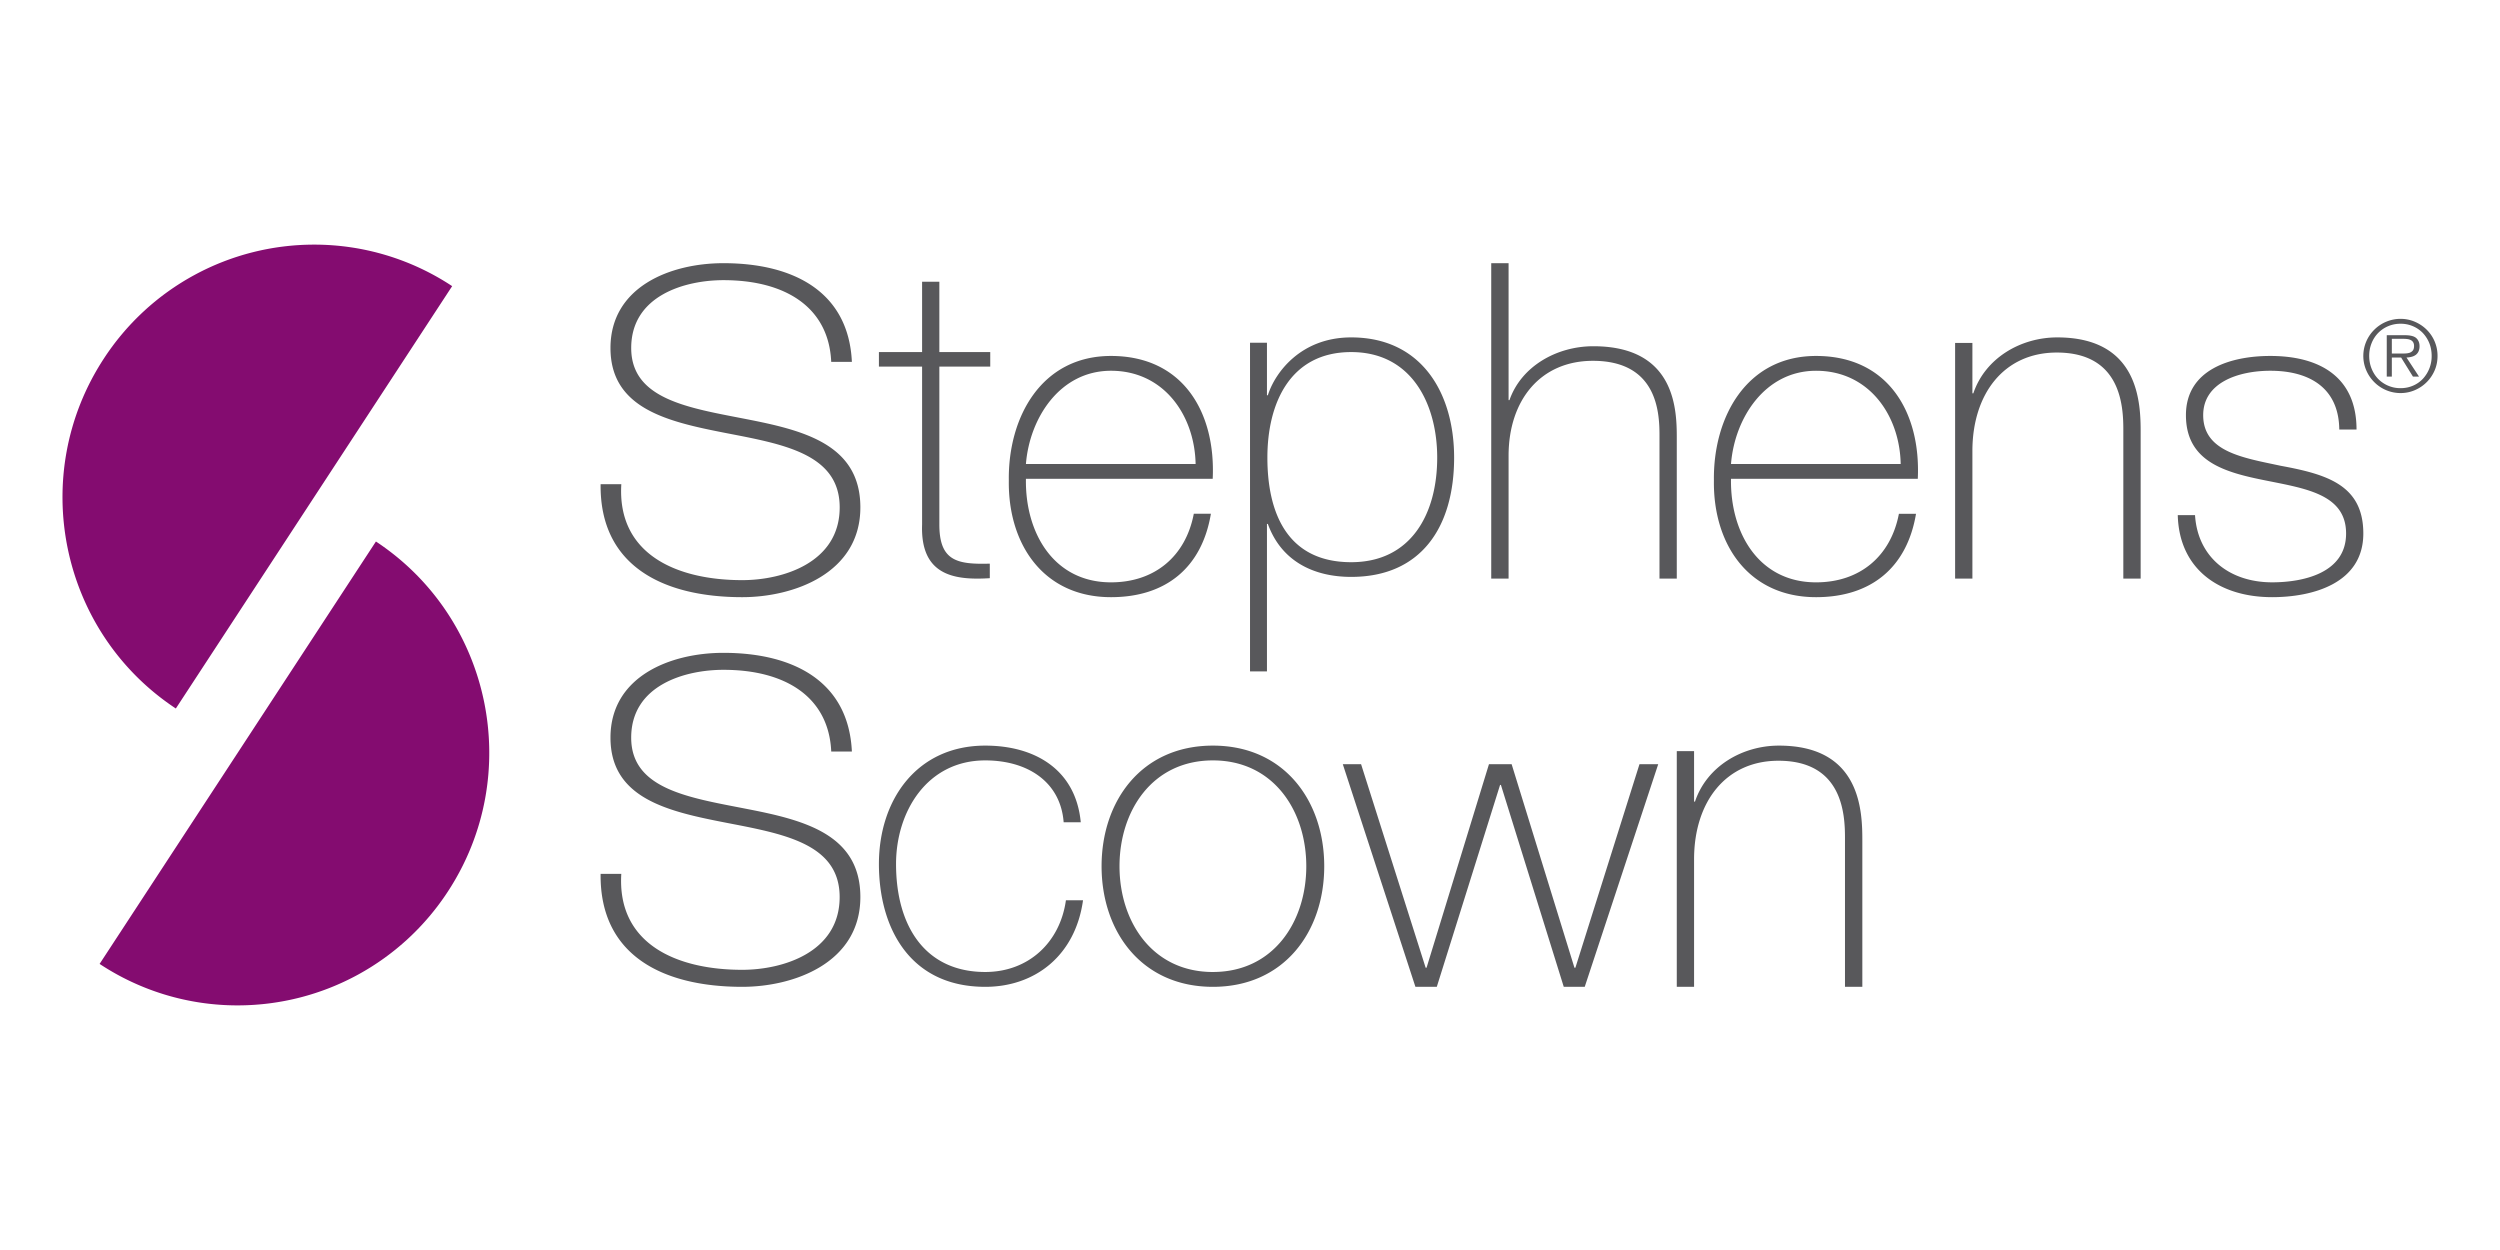 <?xml version="1.0" encoding="UTF-8" standalone="no"?>
<svg
   id="Layer_1"
   data-name="Layer 1"
   viewBox="0 0 1000 500"
   version="1.1"
   sodipodi:docname="s-text.svg"
   width="1000"
   height="500"
   inkscape:version="1.2.2 (b0a8486541, 2022-12-01)"
   xmlns:inkscape="http://www.inkscape.org/namespaces/inkscape"
   xmlns:sodipodi="http://sodipodi.sourceforge.net/DTD/sodipodi-0.dtd"
   xmlns="http://www.w3.org/2000/svg"
   xmlns:svg="http://www.w3.org/2000/svg"
   xmlns:rdf="http://www.w3.org/1999/02/22-rdf-syntax-ns#"
   xmlns:cc="http://creativecommons.org/ns#"
   xmlns:dc="http://purl.org/dc/elements/1.1/">
  <sodipodi:namedview
     id="namedview3181"
     pagecolor="#ffffff"
     bordercolor="#999999"
     borderopacity="1"
     inkscape:showpageshadow="0"
     inkscape:pageopacity="0"
     inkscape:pagecheckerboard="0"
     inkscape:deskcolor="#d1d1d1"
     showgrid="false"
     inkscape:zoom="0.92462288"
     inkscape:cx="360.14683"
     inkscape:cy="244.42398"
     inkscape:window-width="1920"
     inkscape:window-height="1150"
     inkscape:window-x="0"
     inkscape:window-y="0"
     inkscape:window-maximized="1"
     inkscape:current-layer="Layer_1" />
  <defs
     id="defs3170">
    <style
       id="style3165">.cls-1{fill:none;}.cls-2{clip-path:url(#clip-path);}.cls-3{fill:#fff;}</style>
    <clipPath
       id="clip-path"
       transform="translate(-0.111 -0.001)">
      <rect
         class="cls-1"
         x="0.111"
         width="17.89"
         height="31.905"
         id="rect3167"
         y="0" />
    </clipPath>
  </defs>
  <title
     id="title3172">s</title>
  <g
     fill="none"
     fill-rule="evenodd"
     id="g3178"
     transform="matrix(7.422,0,0,7.422,24.999,97.851)">
    <path
       d="M 6.108,25 21,2.237 A 13.46,13.46 0 0 0 13.57,0 13.526,13.526 0 0 0 2.23,6.14 C -1.882,12.423 -0.145,20.87 6.108,25 Z M 2,38.765 A 13.457,13.457 0 0 0 9.345,41 H 9.514 A 13.528,13.528 0 0 0 20.772,34.86 C 24.882,28.578 23.145,20.13 16.892,16 Z"
       fill="#840c70"
       id="path3174" />
    <path
       d="m 41.429,6.318 c -0.128,-2.936 -2.46,-4.403 -5.808,-4.403 -2.056,0 -4.971,0.819 -4.971,3.657 0,2.767 3.094,3.223 6.163,3.824 C 39.905,10 43,10.745 43,14.162 43,17.72 39.4,19 36.636,19 32.399,19 28.949,17.338 29.001,12.912 h 1.116 c -0.228,3.751 2.943,5.17 6.519,5.17 2.18,0 5.25,-0.937 5.25,-3.92 0,-2.912 -3.095,-3.417 -6.19,-4.019 C 32.629,9.541 29.533,8.843 29.533,5.572 29.533,2.275 32.755,1 35.621,1 c 3.78,0 6.746,1.54 6.922,5.318 H 41.43 Z M 50,6.575 h -2.743 v 8.51 c 0,1.967 0.956,2.157 2.719,2.108 v 0.784 c -1.909,0.12 -3.748,-0.141 -3.649,-2.893 V 6.574 H 44 V 5.792 h 2.327 V 2 h 0.93 V 5.792 H 50 Z m 11.068,5.248 c -0.05,-2.608 -1.698,-5.025 -4.56,-5.025 -2.766,0 -4.39,2.562 -4.585,5.025 z m -9.145,0.798 c -0.049,2.924 1.505,5.58 4.584,5.58 2.352,0 4.026,-1.4 4.463,-3.696 h 0.921 C 61.406,17.407 59.467,19 56.507,19 52.868,19 50.953,16.149 51.001,12.717 50.953,9.311 52.748,6 56.507,6 c 3.905,0 5.652,3.069 5.482,6.621 z m 22.165,-1.144 c 0,-2.807 -1.32,-5.686 -4.635,-5.686 -3.292,0 -4.517,2.758 -4.517,5.686 0,2.928 1.033,5.638 4.517,5.638 3.218,0 4.635,-2.59 4.635,-5.638 z M 64.913,8.119 h 0.048 C 65.345,6.896 66.738,5 69.453,5 73.247,5 75,7.998 75,11.477 c 0,3.743 -1.775,6.43 -5.547,6.43 -2.043,0 -3.773,-0.862 -4.492,-2.855 H 64.913 V 23 H 64 V 5.287 h 0.913 V 8.12 Z M 77.935,1 v 7.38 h 0.048 c 0.64,-1.833 2.556,-2.904 4.52,-2.904 4.449,0 4.497,3.453 4.497,4.953 V 18 h -0.932 v -7.738 c 0,-1.263 -0.146,-4 -3.588,-4 -2.825,0 -4.545,2.118 -4.545,5.118 V 18 H 77 V 1 Z M 99.067,11.823 C 99.019,9.215 97.37,6.798 94.506,6.798 c -2.764,0 -4.39,2.562 -4.584,5.025 z m -9.145,0.798 c -0.048,2.924 1.504,5.58 4.584,5.58 2.355,0 4.027,-1.4 4.465,-3.696 h 0.922 C 99.407,17.407 97.467,19 94.506,19 90.869,19 88.953,16.149 89.001,12.717 88.953,9.311 90.748,6 94.506,6 c 3.905,0 5.652,3.069 5.483,6.621 z M 102,5.297 h 0.932 v 2.718 h 0.05 C 103.622,6.112 105.537,5 107.502,5 111.95,5 112,8.584 112,10.14 V 18 h -0.934 V 9.967 c 0,-1.31 -0.147,-4.151 -3.587,-4.151 -2.826,0 -4.547,2.2 -4.547,5.313 V 18 H 102 Z m 12.93,9.283 c 0.146,2.293 1.882,3.62 4.155,3.62 1.64,0 3.986,-0.48 3.986,-2.63 0,-2.104 -2.152,-2.418 -4.304,-2.853 -2.176,-0.434 -4.327,-0.99 -4.327,-3.527 0,-2.466 2.42,-3.19 4.548,-3.19 2.665,0 4.646,1.136 4.646,3.964 h -0.93 c -0.024,-2.248 -1.614,-3.166 -3.716,-3.166 -1.71,0 -3.618,0.63 -3.618,2.392 0,1.982 2.15,2.295 4.18,2.73 2.494,0.459 4.45,1.04 4.45,3.65 0,2.68 -2.713,3.43 -4.915,3.43 -2.86,0 -5.012,-1.52 -5.085,-4.42 z m -73.5,12.738 c -0.131,-2.935 -2.461,-4.403 -5.81,-4.403 -2.054,0 -4.971,0.817 -4.971,3.657 0,2.767 3.092,3.226 6.163,3.827 C 39.905,30.999 43,31.745 43,35.161 43,38.724 39.4,40 36.634,40 32.399,40 28.948,38.339 29.001,33.911 h 1.115 c -0.23,3.754 2.942,5.172 6.518,5.172 2.182,0 5.25,-0.936 5.25,-3.922 0,-2.91 -3.093,-3.416 -6.188,-4.018 -3.068,-0.6 -6.163,-1.297 -6.163,-4.571 0,-3.297 3.22,-4.572 6.087,-4.572 3.78,0 6.745,1.54 6.923,5.318 h -1.114 z m 12.526,3.812 c -0.17,-2.198 -1.967,-3.333 -4.226,-3.333 -3.132,0 -4.807,2.754 -4.807,5.583 0,3.358 1.577,5.82 4.807,5.82 2.33,0 4.032,-1.592 4.348,-3.865 H 55 C 54.587,38.308 52.425,40 49.73,40 45.675,40 44,36.835 44,33.38 44,29.924 46.04,27 49.73,27 c 2.695,0 4.882,1.305 5.148,4.13 z M 62,39.2 c 3.279,0 5.033,-2.728 5.033,-5.699 0,-2.973 -1.754,-5.704 -5.033,-5.704 -3.28,0 -5.034,2.731 -5.034,5.704 0,2.971 1.754,5.7 5.034,5.7 M 62,27 c 3.839,0 6,2.973 6,6.501 C 68,37.027 65.839,40 62,40 58.16,40 56,37.027 56,33.501 56,29.973 58.16,27 62,27 m 11.466,11.972 h 0.048 L 76.878,28 h 1.221 l 3.386,10.972 h 0.05 L 84.99,28 H 86 l -3.961,12 h -1.13 L 77.522,29.12 H 77.476 L 74.066,40 H 72.914 L 69,28 h 0.985 z M 87,27.297 h 0.932 v 2.72 h 0.05 C 88.62,28.11 90.535,27 92.503,27 96.95,27 97,30.583 97,32.139 V 40 h -0.935 v -8.033 c 0,-1.31 -0.148,-4.152 -3.587,-4.152 -2.825,0 -4.546,2.201 -4.546,5.314 V 40 H 87 Z M 125.954,5.868 h 0.253 c 0.09,0 0.176,-0.01 0.255,-0.031 a 0.389,0.389 0 0 0 0.195,-0.116 c 0.05,-0.056 0.077,-0.141 0.077,-0.253 a 0.378,0.378 0 0 0 -0.05,-0.21 0.319,0.319 0 0 0 -0.13,-0.115 0.527,0.527 0 0 0 -0.18,-0.053 1.435,1.435 0 0 0 -0.2,-0.013 h -0.637 v 0.791 z m 1.05,1.245 h -0.329 l -0.637,-1.028 h -0.501 v 1.028 h -0.274 V 4.882 h 0.975 c 0.296,0 0.502,0.052 0.617,0.157 0.115,0.107 0.175,0.25 0.175,0.434 a 0.67,0.67 0 0 1 -0.054,0.28 0.488,0.488 0 0 1 -0.148,0.187 0.635,0.635 0 0 1 -0.224,0.104 1.235,1.235 0 0 1 -0.277,0.04 l 0.676,1.03 z m -0.998,0.623 c 0.243,0 0.467,-0.045 0.673,-0.135 0.205,-0.088 0.382,-0.212 0.53,-0.369 a 1.79,1.79 0 0 0 0.474,-1.238 c 0,-0.241 -0.042,-0.47 -0.125,-0.68 a 1.773,1.773 0 0 0 -0.348,-0.549 1.647,1.647 0 0 0 -1.203,-0.501 1.669,1.669 0 0 0 -1.211,0.501 1.67,1.67 0 0 0 -0.351,0.549 c -0.085,0.21 -0.128,0.439 -0.128,0.68 0,0.247 0.043,0.476 0.128,0.686 0.083,0.212 0.201,0.395 0.35,0.552 a 1.678,1.678 0 0 0 1.211,0.504 z m 0,0.264 A 1.998,1.998 0 0 1 124.59,7.411 2.03,2.03 0 0 1 124.16,6.776 1.946,1.946 0 0 1 124,5.994 1.986,1.986 0 0 1 124.59,4.587 2.008,2.008 0 0 1 126.006,4 c 0.275,0 0.532,0.053 0.776,0.159 0.242,0.105 0.454,0.247 0.636,0.428 A 1.977,1.977 0 0 1 128,5.994 c 0,0.28 -0.05,0.538 -0.155,0.782 A 2.02,2.02 0 0 1 126.782,7.841 1.93,1.93 0 0 1 126.006,8 Z"
       fill="#58585b"
       id="path3176" />
  </g>
</svg>
